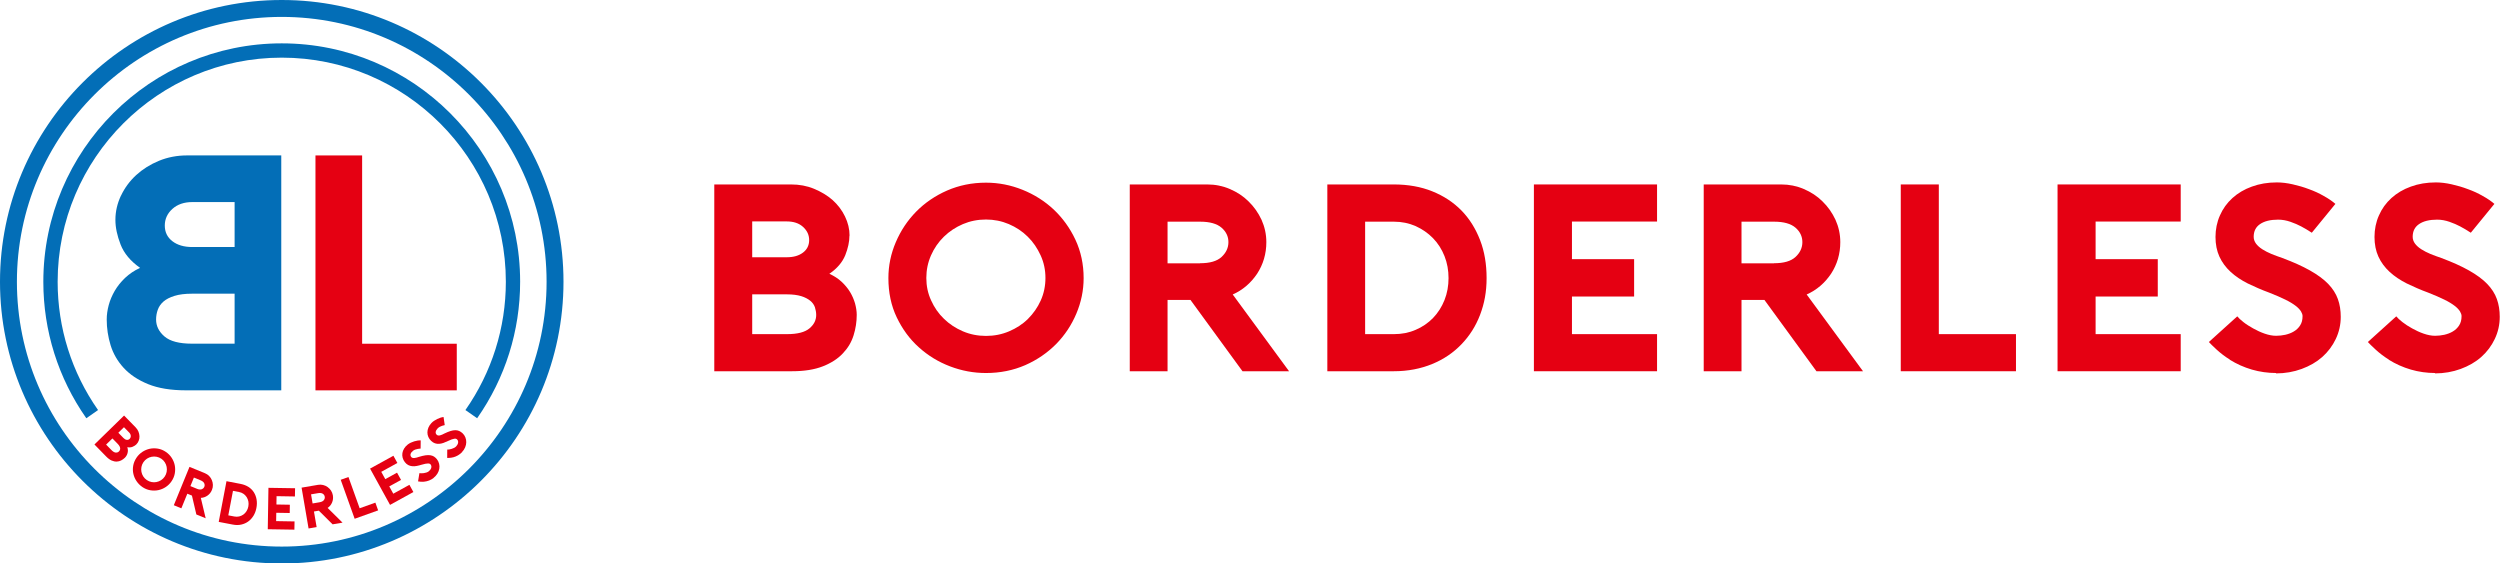 <svg width="315" height="71" viewBox="0 0 315 71" fill="none" xmlns="http://www.w3.org/2000/svg">
<path d="M35.5 71C15.925 71 0 55.075 0 35.5C0 15.925 15.925 0 35.5 0C55.075 0 71 15.925 71 35.5C71 55.075 55.075 71 35.5 71ZM35.5 2.13C17.1 2.13 2.13 17.1 2.13 35.5C2.13 53.9 17.1 68.87 35.5 68.87C53.9 68.87 68.87 53.9 68.87 35.5C68.87 17.1 53.9 2.13 35.5 2.13Z" fill="#036EB7"/>
<path d="M17.186 55.991C17.065 56.108 16.909 56.207 16.713 56.292C16.518 56.378 16.294 56.392 16.039 56.346C16.085 56.48 16.11 56.612 16.113 56.74C16.117 56.867 16.099 56.992 16.067 57.105C16.035 57.219 15.993 57.325 15.932 57.421C15.876 57.517 15.808 57.602 15.734 57.677C15.595 57.812 15.439 57.925 15.265 58.014C15.091 58.103 14.903 58.153 14.704 58.16C14.505 58.167 14.289 58.121 14.065 58.025C13.841 57.929 13.611 57.758 13.376 57.517L11.9 56.005L15.634 52.359L17.093 53.853C17.249 54.013 17.367 54.191 17.445 54.383C17.523 54.578 17.565 54.769 17.573 54.965C17.58 55.16 17.548 55.348 17.48 55.526C17.413 55.707 17.313 55.859 17.182 55.987L17.186 55.991ZM14.03 56.697C14.228 56.899 14.409 57.01 14.573 57.024C14.736 57.038 14.867 56.995 14.974 56.892C15.027 56.839 15.07 56.782 15.102 56.715C15.134 56.647 15.148 56.576 15.144 56.498C15.141 56.42 15.112 56.331 15.063 56.232C15.013 56.136 14.935 56.03 14.825 55.92L14.165 55.242L13.369 56.019L14.03 56.697ZM14.903 54.521L15.56 55.192C15.687 55.323 15.822 55.398 15.964 55.419C16.106 55.437 16.227 55.398 16.33 55.298C16.433 55.199 16.483 55.071 16.476 54.922C16.468 54.773 16.404 54.631 16.277 54.5L15.62 53.829L14.906 54.528L14.903 54.521Z" fill="#E50012"/>
<path d="M17.92 61.348C17.643 61.159 17.409 60.925 17.218 60.645C17.022 60.364 16.887 60.055 16.809 59.725C16.731 59.392 16.721 59.047 16.781 58.692C16.841 58.337 16.983 57.989 17.207 57.659C17.402 57.372 17.647 57.13 17.938 56.938C18.229 56.747 18.545 56.615 18.875 56.544C19.209 56.473 19.55 56.47 19.905 56.53C20.256 56.591 20.59 56.729 20.906 56.946C21.19 57.137 21.428 57.379 21.619 57.666C21.811 57.954 21.942 58.266 22.014 58.6C22.084 58.934 22.088 59.278 22.028 59.633C21.967 59.988 21.829 60.325 21.609 60.648C21.417 60.932 21.176 61.17 20.888 61.362C20.601 61.553 20.288 61.685 19.954 61.756C19.621 61.827 19.28 61.83 18.925 61.77C18.57 61.71 18.236 61.568 17.917 61.351L17.92 61.348ZM20.327 57.801C20.143 57.677 19.944 57.592 19.734 57.553C19.525 57.514 19.316 57.514 19.11 57.553C18.904 57.592 18.709 57.67 18.527 57.787C18.346 57.904 18.194 58.057 18.066 58.241C17.942 58.426 17.86 58.625 17.821 58.834C17.782 59.044 17.782 59.253 17.821 59.455C17.86 59.658 17.938 59.849 18.052 60.031C18.165 60.212 18.318 60.364 18.503 60.489C18.687 60.613 18.886 60.698 19.095 60.737C19.305 60.776 19.511 60.78 19.717 60.737C19.919 60.698 20.111 60.62 20.292 60.506C20.473 60.393 20.625 60.24 20.75 60.055C20.874 59.871 20.959 59.672 20.998 59.459C21.037 59.246 21.037 59.036 20.998 58.831C20.959 58.625 20.885 58.433 20.767 58.252C20.654 58.071 20.505 57.922 20.324 57.798L20.327 57.801Z" fill="#E50012"/>
<path d="M25.911 65.302L24.74 64.823L24.183 62.444L23.604 62.207L22.851 64.049L21.9 63.659L23.874 58.827L25.826 59.626C26.029 59.707 26.203 59.825 26.352 59.977C26.501 60.13 26.614 60.3 26.692 60.492C26.774 60.684 26.817 60.886 26.824 61.099C26.831 61.312 26.792 61.522 26.707 61.727C26.582 62.033 26.394 62.27 26.139 62.448C25.883 62.626 25.606 62.721 25.304 62.732L25.915 65.302H25.911ZM24.811 61.589C25.056 61.688 25.255 61.706 25.414 61.646C25.574 61.585 25.684 61.479 25.745 61.333C25.805 61.188 25.798 61.039 25.727 60.886C25.656 60.733 25.496 60.609 25.251 60.51L24.431 60.172L23.991 61.248L24.811 61.585V61.589Z" fill="#E50012"/>
<path d="M27.559 65.757L28.538 60.63L30.317 60.971C30.697 61.046 31.027 61.174 31.311 61.355C31.591 61.536 31.819 61.763 31.989 62.033C32.159 62.303 32.273 62.604 32.33 62.941C32.387 63.279 32.38 63.637 32.305 64.017C32.234 64.379 32.113 64.702 31.936 64.99C31.758 65.277 31.542 65.515 31.283 65.703C31.023 65.892 30.729 66.023 30.399 66.097C30.069 66.172 29.713 66.172 29.334 66.097L27.555 65.757H27.559ZM28.762 64.933L29.532 65.079C29.742 65.118 29.944 65.118 30.136 65.072C30.328 65.025 30.505 64.947 30.665 64.834C30.825 64.72 30.956 64.575 31.066 64.401C31.176 64.227 31.251 64.031 31.29 63.818C31.332 63.605 31.332 63.396 31.297 63.194C31.258 62.991 31.187 62.81 31.084 62.643C30.977 62.48 30.846 62.338 30.683 62.224C30.519 62.111 30.335 62.033 30.125 61.994L29.355 61.848L28.766 64.93L28.762 64.933Z" fill="#E50012"/>
<path d="M34.847 62.516L34.829 63.566L36.522 63.595L36.505 64.638L34.811 64.61L34.794 65.661L37.112 65.7L37.094 66.737L33.739 66.683L33.824 61.465L37.179 61.518L37.161 62.555L34.843 62.516H34.847Z" fill="#E50012"/>
<path d="M43.157 65.853L41.908 66.066L40.175 64.344L39.558 64.45L39.895 66.413L38.88 66.587L37.999 61.443L40.08 61.088C40.296 61.053 40.505 61.06 40.711 61.11C40.917 61.159 41.105 61.245 41.272 61.365C41.439 61.486 41.585 61.632 41.705 61.809C41.822 61.986 41.901 62.185 41.94 62.405C41.996 62.728 41.961 63.034 41.84 63.318C41.72 63.602 41.531 63.833 41.283 63.999L43.161 65.856L43.157 65.853ZM40.261 63.286C40.52 63.243 40.701 63.151 40.804 63.016C40.907 62.881 40.946 62.732 40.917 62.576C40.889 62.42 40.807 62.295 40.665 62.207C40.523 62.118 40.324 62.097 40.065 62.139L39.192 62.288L39.387 63.435L40.261 63.286Z" fill="#E50012"/>
<path d="M47.641 64.308L44.687 65.366L42.93 60.453L43.906 60.105L45.316 64.042L47.297 63.332L47.645 64.308H47.641Z" fill="#E50012"/>
<path d="M48.039 59.452L48.546 60.371L50.027 59.555L50.531 60.471L49.047 61.287L49.554 62.207L51.585 61.088L52.086 61.997L49.146 63.616L46.629 59.044L49.569 57.425L50.069 58.334L48.039 59.452Z" fill="#E50012"/>
<path d="M54.652 60.208C54.471 60.35 54.279 60.46 54.07 60.542C53.861 60.623 53.648 60.673 53.424 60.694H53.431C53.275 60.705 53.122 60.709 52.98 60.694C52.838 60.68 52.735 60.666 52.675 60.655L52.845 59.615C52.899 59.629 52.977 59.636 53.076 59.636C53.175 59.636 53.282 59.629 53.396 59.615C53.509 59.601 53.619 59.572 53.733 59.537C53.843 59.502 53.939 59.452 54.017 59.392C54.084 59.338 54.145 59.281 54.198 59.21C54.251 59.143 54.294 59.072 54.322 58.994C54.35 58.919 54.361 58.838 54.354 58.756C54.347 58.674 54.312 58.593 54.248 58.508C54.223 58.476 54.184 58.451 54.134 58.429C54.084 58.408 54.017 58.398 53.928 58.398C53.843 58.398 53.733 58.408 53.602 58.433C53.47 58.458 53.31 58.497 53.126 58.554C52.913 58.621 52.707 58.671 52.508 58.71C52.309 58.749 52.121 58.76 51.94 58.742C51.759 58.724 51.592 58.678 51.436 58.596C51.28 58.515 51.141 58.394 51.01 58.227C50.879 58.06 50.786 57.876 50.733 57.68C50.68 57.485 50.673 57.286 50.701 57.091C50.733 56.892 50.804 56.701 50.921 56.512C51.035 56.324 51.191 56.154 51.386 56.001C51.493 55.92 51.617 55.845 51.755 55.778C51.898 55.71 52.039 55.657 52.189 55.611C52.338 55.565 52.483 55.533 52.625 55.511C52.771 55.49 52.899 55.483 53.009 55.49L52.998 56.52C52.884 56.527 52.771 56.541 52.657 56.559C52.561 56.576 52.462 56.601 52.348 56.637C52.238 56.672 52.139 56.725 52.047 56.796C51.883 56.924 51.78 57.059 51.738 57.194C51.695 57.329 51.724 57.46 51.816 57.581C51.858 57.634 51.915 57.673 51.983 57.691C52.05 57.709 52.128 57.716 52.213 57.709C52.299 57.702 52.391 57.684 52.49 57.659C52.59 57.631 52.689 57.599 52.796 57.563C53.101 57.471 53.371 57.407 53.602 57.371C53.836 57.34 54.038 57.336 54.219 57.361C54.397 57.389 54.556 57.446 54.691 57.531C54.826 57.62 54.947 57.734 55.057 57.872C55.192 58.046 55.284 58.234 55.33 58.444C55.38 58.65 55.387 58.859 55.348 59.068C55.313 59.278 55.234 59.48 55.114 59.675C54.993 59.874 54.833 60.052 54.635 60.208H54.652Z" fill="#E50012"/>
<path d="M58.231 56.956C58.074 57.123 57.901 57.261 57.705 57.375C57.514 57.485 57.308 57.57 57.091 57.627L57.098 57.62C56.946 57.659 56.796 57.684 56.651 57.691C56.505 57.698 56.406 57.702 56.346 57.702L56.353 56.647C56.41 56.651 56.488 56.647 56.583 56.633C56.683 56.619 56.786 56.598 56.896 56.562C57.006 56.53 57.112 56.488 57.215 56.434C57.318 56.381 57.404 56.321 57.474 56.246C57.531 56.186 57.584 56.115 57.627 56.04C57.67 55.966 57.702 55.888 57.716 55.81C57.734 55.731 57.73 55.65 57.712 55.568C57.691 55.486 57.645 55.412 57.567 55.341C57.538 55.313 57.496 55.295 57.443 55.281C57.389 55.27 57.322 55.266 57.233 55.281C57.148 55.291 57.041 55.32 56.914 55.366C56.786 55.412 56.637 55.472 56.463 55.557C56.26 55.657 56.065 55.739 55.877 55.806C55.689 55.873 55.504 55.913 55.323 55.923C55.142 55.934 54.968 55.913 54.805 55.856C54.638 55.799 54.482 55.7 54.329 55.557C54.173 55.412 54.056 55.245 53.974 55.06C53.892 54.876 53.853 54.681 53.853 54.482C53.853 54.283 53.896 54.081 53.981 53.875C54.066 53.672 54.194 53.481 54.365 53.3C54.457 53.2 54.567 53.108 54.695 53.023C54.823 52.938 54.958 52.859 55.096 52.792C55.234 52.725 55.373 52.668 55.511 52.625C55.65 52.583 55.778 52.554 55.888 52.544L56.037 53.562C55.923 53.587 55.817 53.616 55.707 53.651C55.618 53.683 55.518 53.726 55.416 53.775C55.312 53.829 55.22 53.896 55.142 53.978C55 54.13 54.919 54.276 54.897 54.418C54.876 54.56 54.922 54.684 55.036 54.787C55.085 54.833 55.146 54.862 55.217 54.872C55.288 54.883 55.366 54.872 55.447 54.855C55.533 54.833 55.621 54.805 55.714 54.762C55.806 54.72 55.902 54.674 55.998 54.62C56.285 54.482 56.541 54.379 56.764 54.308C56.988 54.237 57.191 54.205 57.371 54.205C57.553 54.205 57.716 54.237 57.861 54.304C58.007 54.372 58.145 54.464 58.277 54.585C58.437 54.734 58.557 54.908 58.635 55.107C58.717 55.305 58.752 55.508 58.749 55.721C58.749 55.93 58.699 56.143 58.611 56.36C58.522 56.573 58.39 56.772 58.216 56.956H58.231Z" fill="#E50012"/>
<path d="M15.244 24.658C15.709 23.671 16.348 22.805 17.164 22.056C17.981 21.311 18.936 20.711 20.033 20.26C21.13 19.809 22.312 19.582 23.579 19.582H35.44V49.182H23.451C21.538 49.182 19.94 48.922 18.662 48.401C17.381 47.879 16.355 47.194 15.581 46.349C14.807 45.504 14.26 44.553 13.934 43.495C13.611 42.437 13.447 41.358 13.447 40.261C13.447 39.668 13.533 39.064 13.699 38.443C13.866 37.822 14.122 37.225 14.456 36.647C14.793 36.068 15.226 35.525 15.758 35.017C16.291 34.51 16.923 34.087 17.651 33.75C16.447 32.905 15.627 31.925 15.194 30.81C14.761 29.696 14.541 28.663 14.541 27.701C14.541 26.657 14.775 25.642 15.237 24.655L15.244 24.658ZM29.561 43.306V37.005H24.19C23.316 37.005 22.581 37.097 21.992 37.279C21.399 37.463 20.934 37.701 20.597 37.996C20.26 38.29 20.018 38.638 19.88 39.032C19.738 39.426 19.667 39.834 19.667 40.257C19.667 41.074 20.018 41.787 20.725 42.394C21.431 43.001 22.585 43.303 24.193 43.303H29.564L29.561 43.306ZM29.561 25.461H24.232C23.189 25.461 22.351 25.752 21.715 26.327C21.08 26.905 20.764 27.601 20.764 28.421C20.764 29.241 21.08 29.895 21.715 30.388C22.351 30.881 23.189 31.126 24.232 31.126H29.561V25.461Z" fill="#036EB7"/>
<path d="M57.553 49.185H39.749V19.585H45.628V43.31H57.553V49.189V49.185Z" fill="#E50012"/>
<path d="M60.119 52.7L58.642 51.667C61.972 46.906 63.737 41.315 63.737 35.5C63.737 19.93 51.07 7.263 35.5 7.263C19.93 7.263 7.263 19.93 7.263 35.5C7.263 41.315 9.024 46.906 12.354 51.667L10.877 52.7C7.331 47.634 5.46 41.688 5.46 35.5C5.463 18.936 18.936 5.463 35.5 5.463C52.064 5.463 65.537 18.939 65.537 35.5C65.537 41.688 63.662 47.637 60.119 52.7Z" fill="#036EB7"/>
<g clip-path="url(#clip0_201_348)">
<path d="M107.029 29.692C107.029 30.461 106.848 31.277 106.503 32.158C106.142 33.039 105.485 33.823 104.5 34.496C105.091 34.768 105.616 35.104 106.043 35.504C106.47 35.905 106.831 36.337 107.111 36.801C107.39 37.266 107.587 37.73 107.735 38.226C107.866 38.722 107.948 39.203 107.948 39.667C107.948 40.548 107.817 41.396 107.554 42.245C107.291 43.093 106.848 43.846 106.207 44.518C105.583 45.191 104.746 45.735 103.695 46.151C102.644 46.568 101.347 46.776 99.787 46.776H90V23.24H99.672C100.706 23.24 101.675 23.416 102.562 23.785C103.449 24.153 104.237 24.617 104.91 25.209C105.567 25.802 106.093 26.49 106.47 27.275C106.848 28.059 107.045 28.86 107.045 29.692H107.029ZM94.778 32.414H99.13C99.984 32.414 100.657 32.222 101.183 31.822C101.692 31.438 101.954 30.909 101.954 30.253C101.954 29.596 101.692 29.052 101.183 28.588C100.674 28.123 99.984 27.899 99.13 27.899H94.778V32.398V32.414ZM99.163 42.101C100.477 42.101 101.413 41.861 101.987 41.38C102.562 40.9 102.841 40.34 102.841 39.683C102.841 39.347 102.776 39.027 102.677 38.706C102.562 38.386 102.365 38.114 102.086 37.89C101.807 37.666 101.429 37.458 100.953 37.313C100.477 37.169 99.869 37.089 99.163 37.089H94.778V42.101H99.163Z" fill="#E50012"/>
<path d="M124.238 47C122.694 47 121.2 46.728 119.722 46.167C118.244 45.607 116.93 44.806 115.781 43.766C114.615 42.725 113.695 41.46 112.989 39.987C112.283 38.514 111.938 36.865 111.938 35.04C111.938 33.471 112.25 31.966 112.874 30.509C113.498 29.052 114.352 27.771 115.436 26.666C116.52 25.562 117.834 24.665 119.328 24.009C120.839 23.352 122.464 23.016 124.238 23.016C125.831 23.016 127.358 23.32 128.836 23.913C130.313 24.505 131.627 25.338 132.76 26.394C133.893 27.467 134.813 28.732 135.502 30.205C136.192 31.678 136.537 33.295 136.537 35.04C136.537 36.593 136.225 38.082 135.617 39.523C135.01 40.964 134.156 42.245 133.072 43.35C131.972 44.454 130.675 45.351 129.18 46.007C127.67 46.664 126.028 47 124.238 47ZM124.238 27.659C123.203 27.659 122.234 27.851 121.331 28.235C120.428 28.62 119.623 29.148 118.934 29.82C118.244 30.493 117.702 31.277 117.308 32.174C116.914 33.071 116.717 34.015 116.717 35.024C116.717 36.033 116.914 36.977 117.324 37.858C117.719 38.739 118.26 39.523 118.95 40.179C119.623 40.836 120.428 41.364 121.331 41.748C122.234 42.133 123.203 42.325 124.238 42.325C125.272 42.325 126.241 42.133 127.144 41.748C128.047 41.364 128.852 40.852 129.525 40.179C130.199 39.507 130.74 38.739 131.135 37.858C131.529 36.977 131.726 36.033 131.726 35.024C131.726 34.015 131.529 33.071 131.118 32.174C130.708 31.277 130.182 30.493 129.492 29.82C128.819 29.148 128.015 28.62 127.111 28.235C126.208 27.851 125.239 27.659 124.238 27.659Z" fill="#E50012"/>
<path d="M162.416 46.776H156.554L150.002 37.794H147.112V46.776H142.35V23.24H152.104C153.122 23.24 154.075 23.432 154.961 23.817C155.864 24.201 156.653 24.713 157.326 25.386C157.999 26.042 158.541 26.811 158.952 27.691C159.346 28.572 159.559 29.5 159.559 30.509C159.559 31.982 159.165 33.311 158.393 34.496C157.605 35.664 156.587 36.545 155.323 37.105L162.433 46.792L162.416 46.776ZM151.217 33.167C152.432 33.167 153.336 32.911 153.91 32.382C154.485 31.854 154.781 31.23 154.781 30.509C154.781 29.788 154.485 29.18 153.91 28.684C153.336 28.188 152.432 27.931 151.217 27.931H147.112V33.183H151.217V33.167Z" fill="#E50012"/>
<path d="M167.244 46.776V23.24H175.619C177.409 23.24 179.034 23.528 180.463 24.105C181.892 24.681 183.123 25.482 184.141 26.522C185.159 27.563 185.931 28.812 186.49 30.253C187.048 31.694 187.311 33.295 187.311 35.04C187.311 36.785 187.031 38.242 186.49 39.667C185.948 41.092 185.159 42.325 184.141 43.382C183.123 44.438 181.908 45.271 180.463 45.863C179.018 46.456 177.409 46.776 175.619 46.776H167.244ZM172.006 42.101H175.635C176.621 42.101 177.54 41.925 178.378 41.556C179.215 41.204 179.954 40.692 180.562 40.067C181.169 39.443 181.662 38.675 182.007 37.81C182.351 36.945 182.516 36.017 182.516 35.04C182.516 34.063 182.351 33.135 182.007 32.27C181.662 31.406 181.186 30.653 180.562 30.013C179.938 29.372 179.215 28.876 178.378 28.492C177.54 28.123 176.621 27.931 175.635 27.931H172.006V42.085V42.101Z" fill="#E50012"/>
<path d="M198.066 27.915V32.654H205.899V37.362H198.066V42.101H208.789V46.776H193.271V23.24H208.789V27.915H198.066Z" fill="#E50012"/>
<path d="M234.734 46.776H228.872L222.32 37.794H219.43V46.776H214.668V23.24H224.422C225.44 23.24 226.392 23.432 227.279 23.817C228.182 24.201 228.971 24.713 229.644 25.386C230.317 26.042 230.859 26.811 231.27 27.691C231.664 28.572 231.877 29.5 231.877 30.509C231.877 31.982 231.483 33.311 230.711 34.496C229.923 35.664 228.905 36.545 227.64 37.105L234.751 46.792L234.734 46.776ZM223.535 33.167C224.75 33.167 225.654 32.911 226.228 32.382C226.803 31.854 227.099 31.23 227.099 30.509C227.099 29.788 226.803 29.18 226.228 28.684C225.654 28.188 224.75 27.931 223.535 27.931H219.43V33.183H223.535V33.167Z" fill="#E50012"/>
<path d="M254.013 46.776H239.496V23.24H244.291V42.101H254.013V46.776Z" fill="#E50012"/>
<path d="M264.046 27.915V32.654H271.879V37.362H264.046V42.101H274.769V46.776H259.251V23.24H274.769V27.915H264.046Z" fill="#E50012"/>
<path d="M286.805 47C285.754 47 284.72 46.856 283.734 46.568C282.749 46.279 281.813 45.863 280.943 45.319H280.976C280.352 44.935 279.81 44.518 279.317 44.07C278.841 43.622 278.496 43.301 278.316 43.093L281.895 39.859C282.06 40.067 282.322 40.307 282.667 40.58C283.028 40.868 283.439 41.124 283.899 41.38C284.358 41.636 284.835 41.861 285.344 42.037C285.853 42.213 286.329 42.309 286.789 42.309C287.183 42.309 287.577 42.261 287.955 42.181C288.349 42.085 288.71 41.957 289.022 41.764C289.35 41.572 289.613 41.316 289.81 41.012C290.024 40.692 290.122 40.307 290.122 39.827C290.122 39.651 290.057 39.459 289.925 39.235C289.794 39.027 289.58 38.786 289.268 38.546C288.956 38.306 288.529 38.034 287.971 37.762C287.413 37.49 286.723 37.185 285.902 36.865C284.933 36.513 284.046 36.113 283.209 35.712C282.388 35.296 281.665 34.816 281.058 34.255C280.45 33.695 279.974 33.055 279.646 32.334C279.317 31.614 279.153 30.781 279.153 29.853C279.153 28.924 279.334 27.979 279.711 27.147C280.073 26.314 280.598 25.578 281.288 24.953C281.961 24.345 282.782 23.849 283.734 23.512C284.687 23.16 285.738 22.984 286.887 22.984C287.511 22.984 288.168 23.064 288.874 23.224C289.58 23.384 290.254 23.576 290.927 23.833C291.6 24.073 292.224 24.361 292.799 24.697C293.39 25.017 293.866 25.354 294.26 25.69L291.288 29.324C290.845 29.036 290.401 28.764 289.942 28.524C289.547 28.316 289.104 28.123 288.595 27.947C288.086 27.771 287.577 27.675 287.035 27.675C286.066 27.675 285.311 27.867 284.769 28.235C284.227 28.604 283.964 29.132 283.964 29.837C283.964 30.157 284.063 30.429 284.26 30.701C284.457 30.957 284.72 31.198 285.048 31.406C285.377 31.614 285.771 31.822 286.198 31.998C286.641 32.174 287.101 32.35 287.577 32.51C288.956 33.023 290.122 33.551 291.058 34.079C291.994 34.608 292.766 35.168 293.341 35.761C293.915 36.353 294.326 36.993 294.572 37.682C294.819 38.37 294.934 39.107 294.934 39.923C294.934 40.916 294.72 41.845 294.31 42.709C293.899 43.574 293.324 44.342 292.602 44.983C291.879 45.623 291.009 46.119 290.007 46.488C289.006 46.856 287.922 47.048 286.756 47.048L286.805 47Z" fill="#E50012"/>
<path d="M306.839 47C305.788 47 304.753 46.856 303.768 46.568C302.783 46.279 301.847 45.863 300.976 45.319H301.009C300.385 44.935 299.843 44.518 299.351 44.07C298.875 43.622 298.53 43.301 298.349 43.093L301.929 39.859C302.093 40.067 302.356 40.307 302.701 40.58C303.062 40.868 303.472 41.124 303.932 41.38C304.392 41.636 304.868 41.861 305.377 42.037C305.886 42.213 306.363 42.309 306.822 42.309C307.216 42.309 307.611 42.261 307.988 42.181C308.382 42.085 308.744 41.957 309.056 41.764C309.384 41.572 309.647 41.316 309.844 41.012C310.057 40.692 310.156 40.307 310.156 39.827C310.156 39.651 310.09 39.459 309.959 39.235C309.827 39.027 309.614 38.786 309.302 38.546C308.99 38.306 308.563 38.034 308.005 37.762C307.446 37.49 306.757 37.185 305.936 36.865C304.967 36.513 304.08 36.113 303.243 35.712C302.422 35.296 301.699 34.816 301.091 34.255C300.484 33.695 300.008 33.055 299.679 32.334C299.351 31.614 299.187 30.781 299.187 29.853C299.187 28.924 299.367 27.979 299.745 27.147C300.106 26.314 300.632 25.578 301.321 24.953C301.995 24.345 302.816 23.849 303.768 23.512C304.72 23.16 305.771 22.984 306.921 22.984C307.545 22.984 308.202 23.064 308.908 23.224C309.614 23.384 310.287 23.576 310.96 23.833C311.634 24.073 312.258 24.361 312.832 24.697C313.424 25.017 313.9 25.354 314.294 25.69L311.322 29.324C310.878 29.036 310.435 28.764 309.975 28.524C309.581 28.316 309.138 28.123 308.629 27.947C308.12 27.771 307.611 27.675 307.069 27.675C306.1 27.675 305.344 27.867 304.803 28.235C304.261 28.604 303.998 29.132 303.998 29.837C303.998 30.157 304.096 30.429 304.294 30.701C304.491 30.957 304.753 31.198 305.082 31.406C305.41 31.614 305.804 31.822 306.231 31.998C306.675 32.174 307.134 32.35 307.611 32.51C308.99 33.023 310.156 33.551 311.092 34.079C312.028 34.608 312.8 35.168 313.374 35.761C313.949 36.353 314.36 36.993 314.606 37.682C314.852 38.37 314.967 39.107 314.967 39.923C314.967 40.916 314.754 41.845 314.343 42.709C313.933 43.574 313.358 44.342 312.635 44.983C311.913 45.623 311.043 46.119 310.041 46.488C309.039 46.856 307.955 47.048 306.79 47.048L306.839 47Z" fill="#E50012"/>
</g>
<defs>
<clipPath id="clip0_201_348">
<rect width="225" height="24" fill="white" transform="translate(90 23)"/>
</clipPath>
</defs>
</svg>
